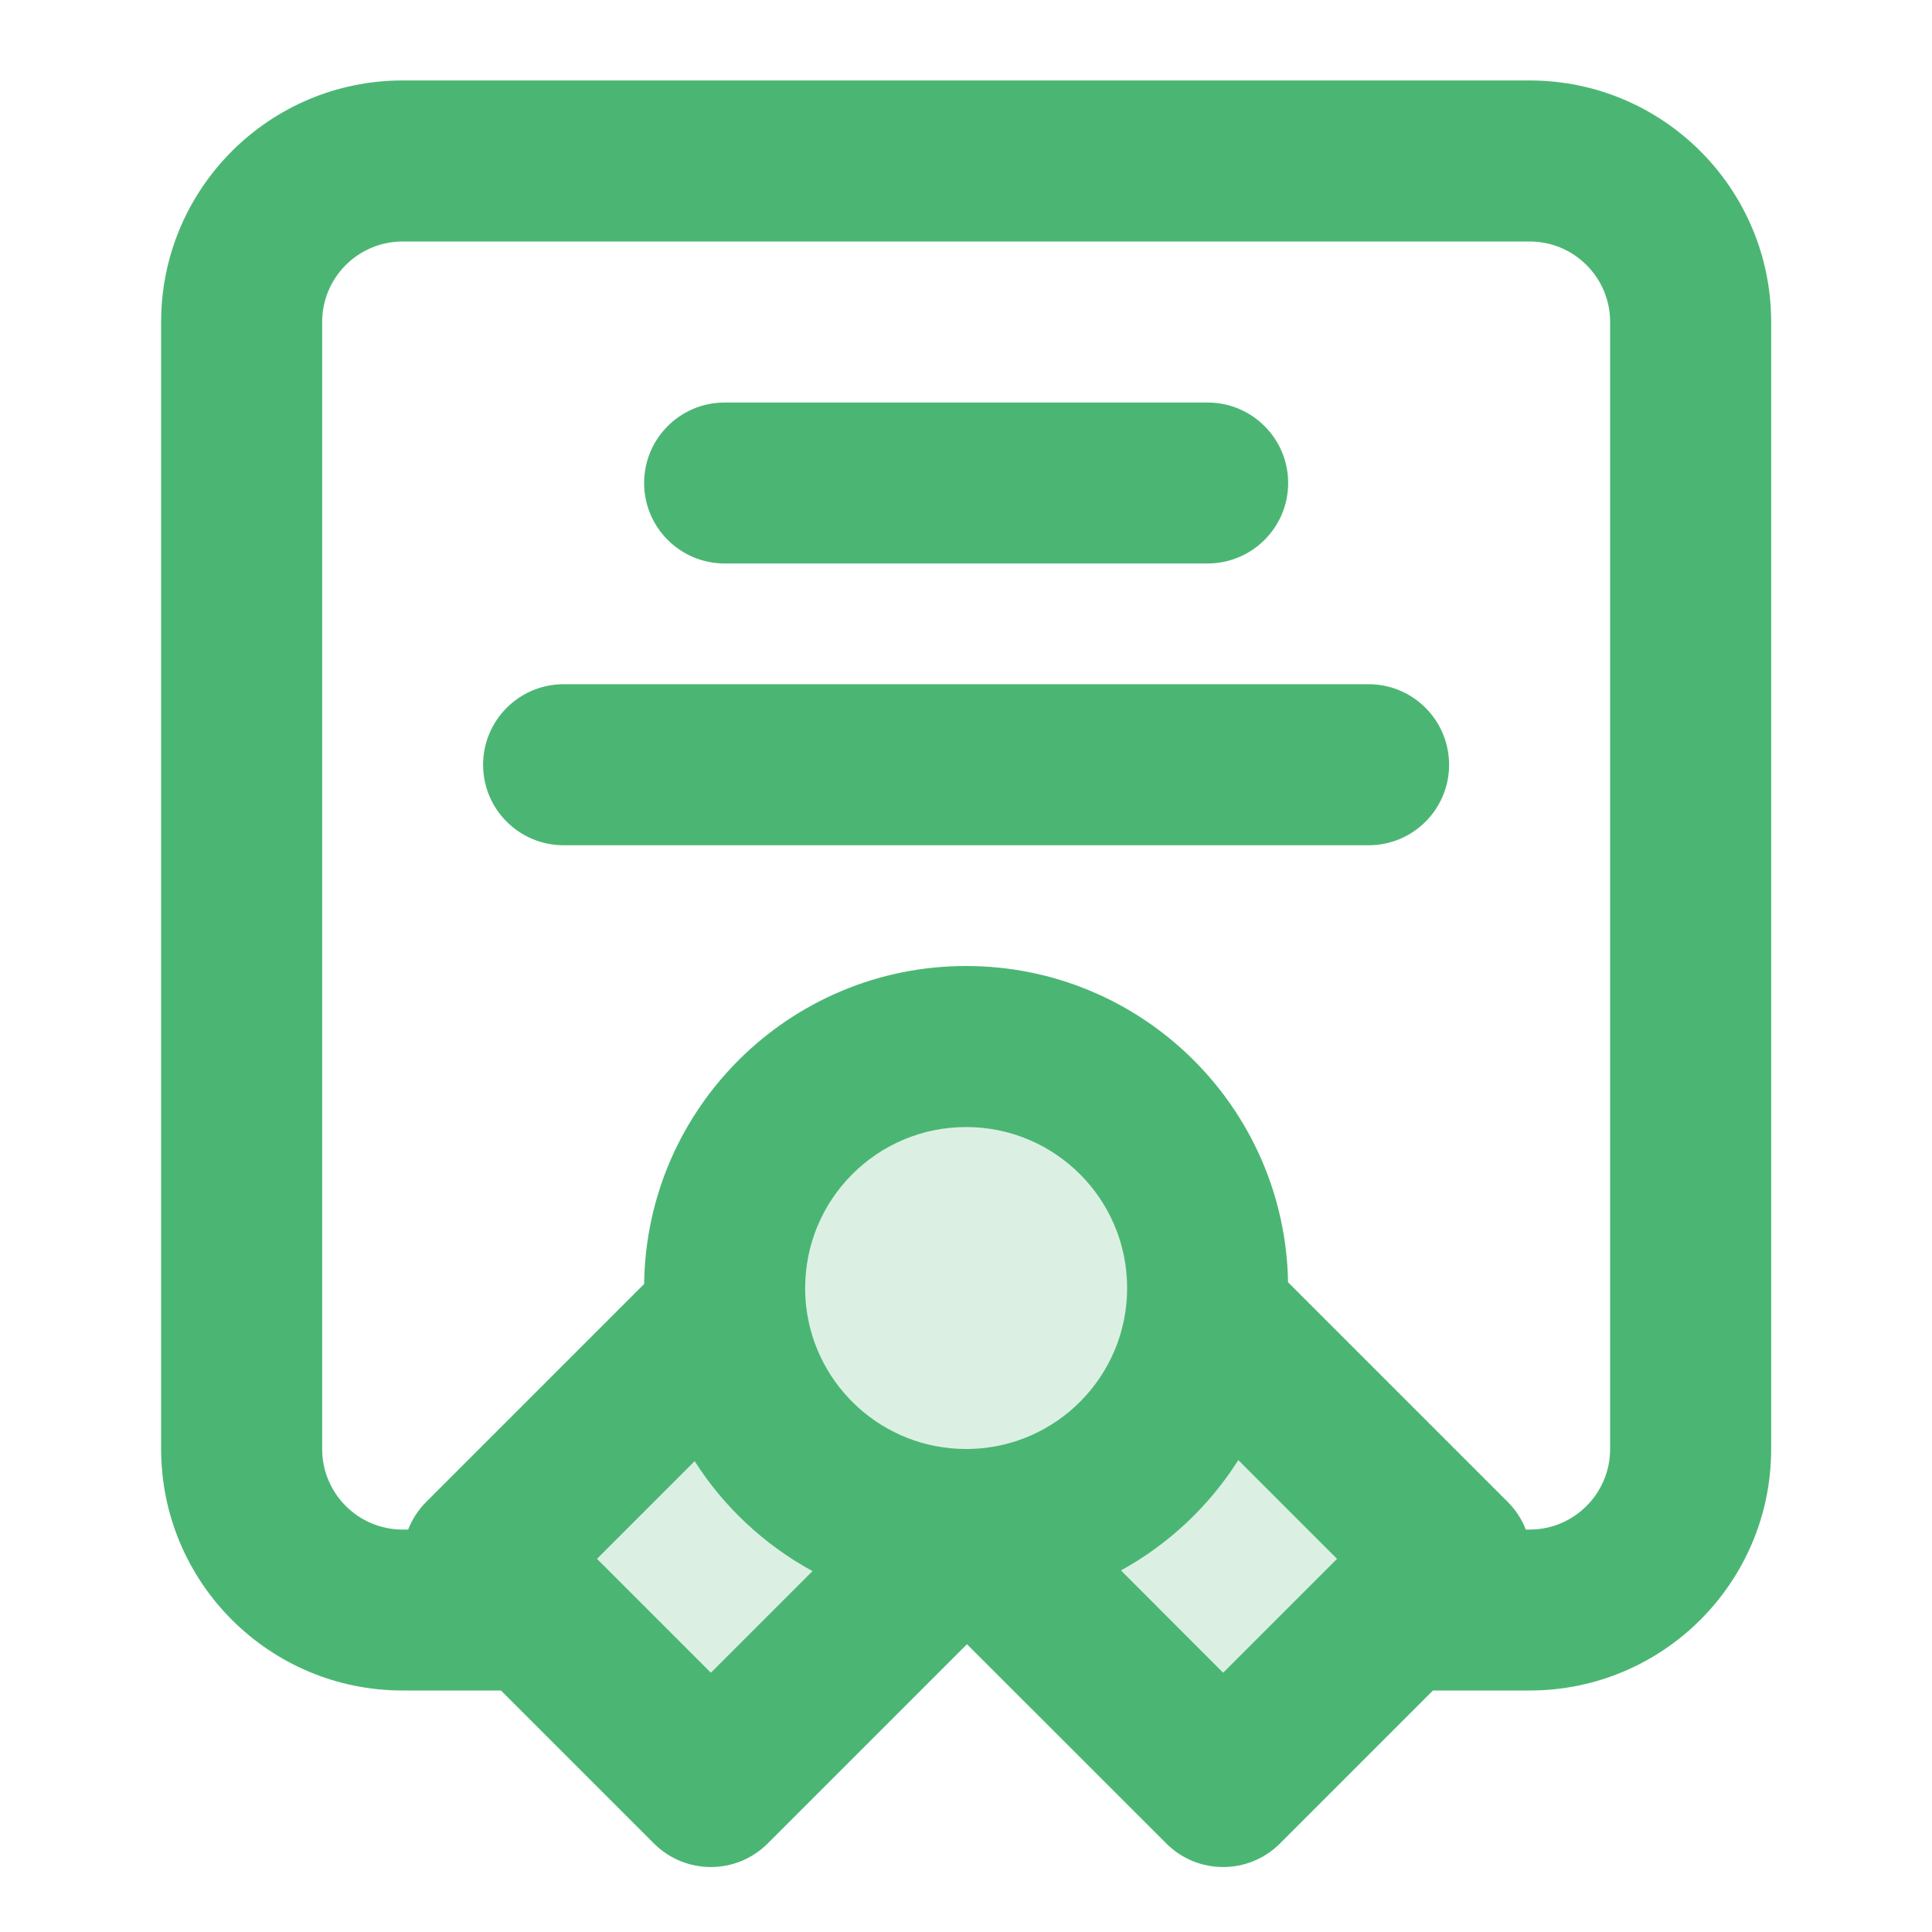<svg width="20" height="20" viewBox="0 0 20 20" fill="none" xmlns="http://www.w3.org/2000/svg">
<path opacity="0.2" d="M7.5 18.333L5 16.25L7.083 14.167V13.75L7.5 12.5L8.75 11.25L10.417 10.833L12.083 12.083L12.5 13.75L15 16.25L12.5 18.333L10 16.25L7.5 18.333Z" fill="#4BB673"/>
<path fill-rule="evenodd" clip-rule="evenodd" d="M1.668 3.333C1.668 1.953 2.787 0.833 4.168 0.833H15.835C17.215 0.833 18.335 1.953 18.335 3.333V15C18.335 16.381 17.215 17.5 15.835 17.5H14.834L13.251 19.083C12.926 19.409 12.398 19.409 12.073 19.083L10.01 17.021L7.948 19.083C7.622 19.409 7.095 19.409 6.769 19.083L5.186 17.5H4.168C2.787 17.5 1.668 16.381 1.668 15V3.333ZM6.18 16.137L7.359 17.316L8.411 16.264C7.914 15.993 7.494 15.601 7.191 15.126L6.18 16.137ZM6.668 13.292L4.412 15.548C4.33 15.63 4.267 15.727 4.225 15.834H4.168C3.708 15.834 3.335 15.46 3.335 15V3.333C3.335 2.873 3.708 2.5 4.168 2.5H15.835C16.295 2.5 16.668 2.873 16.668 3.333V15C16.668 15.46 16.295 15.834 15.835 15.834H15.795C15.754 15.727 15.69 15.63 15.608 15.548L13.334 13.274C13.302 11.46 11.822 10 10.001 10C8.174 10 6.691 11.47 6.668 13.292ZM8.346 13.528C8.346 13.526 8.345 13.524 8.345 13.523C8.338 13.461 8.335 13.398 8.335 13.334C8.335 12.413 9.081 11.667 10.001 11.667C10.922 11.667 11.668 12.413 11.668 13.334C11.668 14.246 10.934 14.988 10.024 15C10.02 15 10.015 15 10.011 15L9.998 15C9.145 14.998 8.442 14.356 8.346 13.528ZM11.604 16.257C12.099 15.985 12.517 15.591 12.819 15.115L13.841 16.137L12.662 17.316L11.604 16.257ZM6.668 5C6.668 4.54 7.041 4.167 7.501 4.167H12.501C12.961 4.167 13.335 4.54 13.335 5C13.335 5.46 12.961 5.833 12.501 5.833H7.501C7.041 5.833 6.668 5.46 6.668 5ZM5.001 7.917C5.001 7.457 5.374 7.083 5.835 7.083H14.168C14.628 7.083 15.001 7.457 15.001 7.917C15.001 8.377 14.628 8.75 14.168 8.75H5.835C5.374 8.75 5.001 8.377 5.001 7.917Z" fill="#4BB673"/>
</svg>
